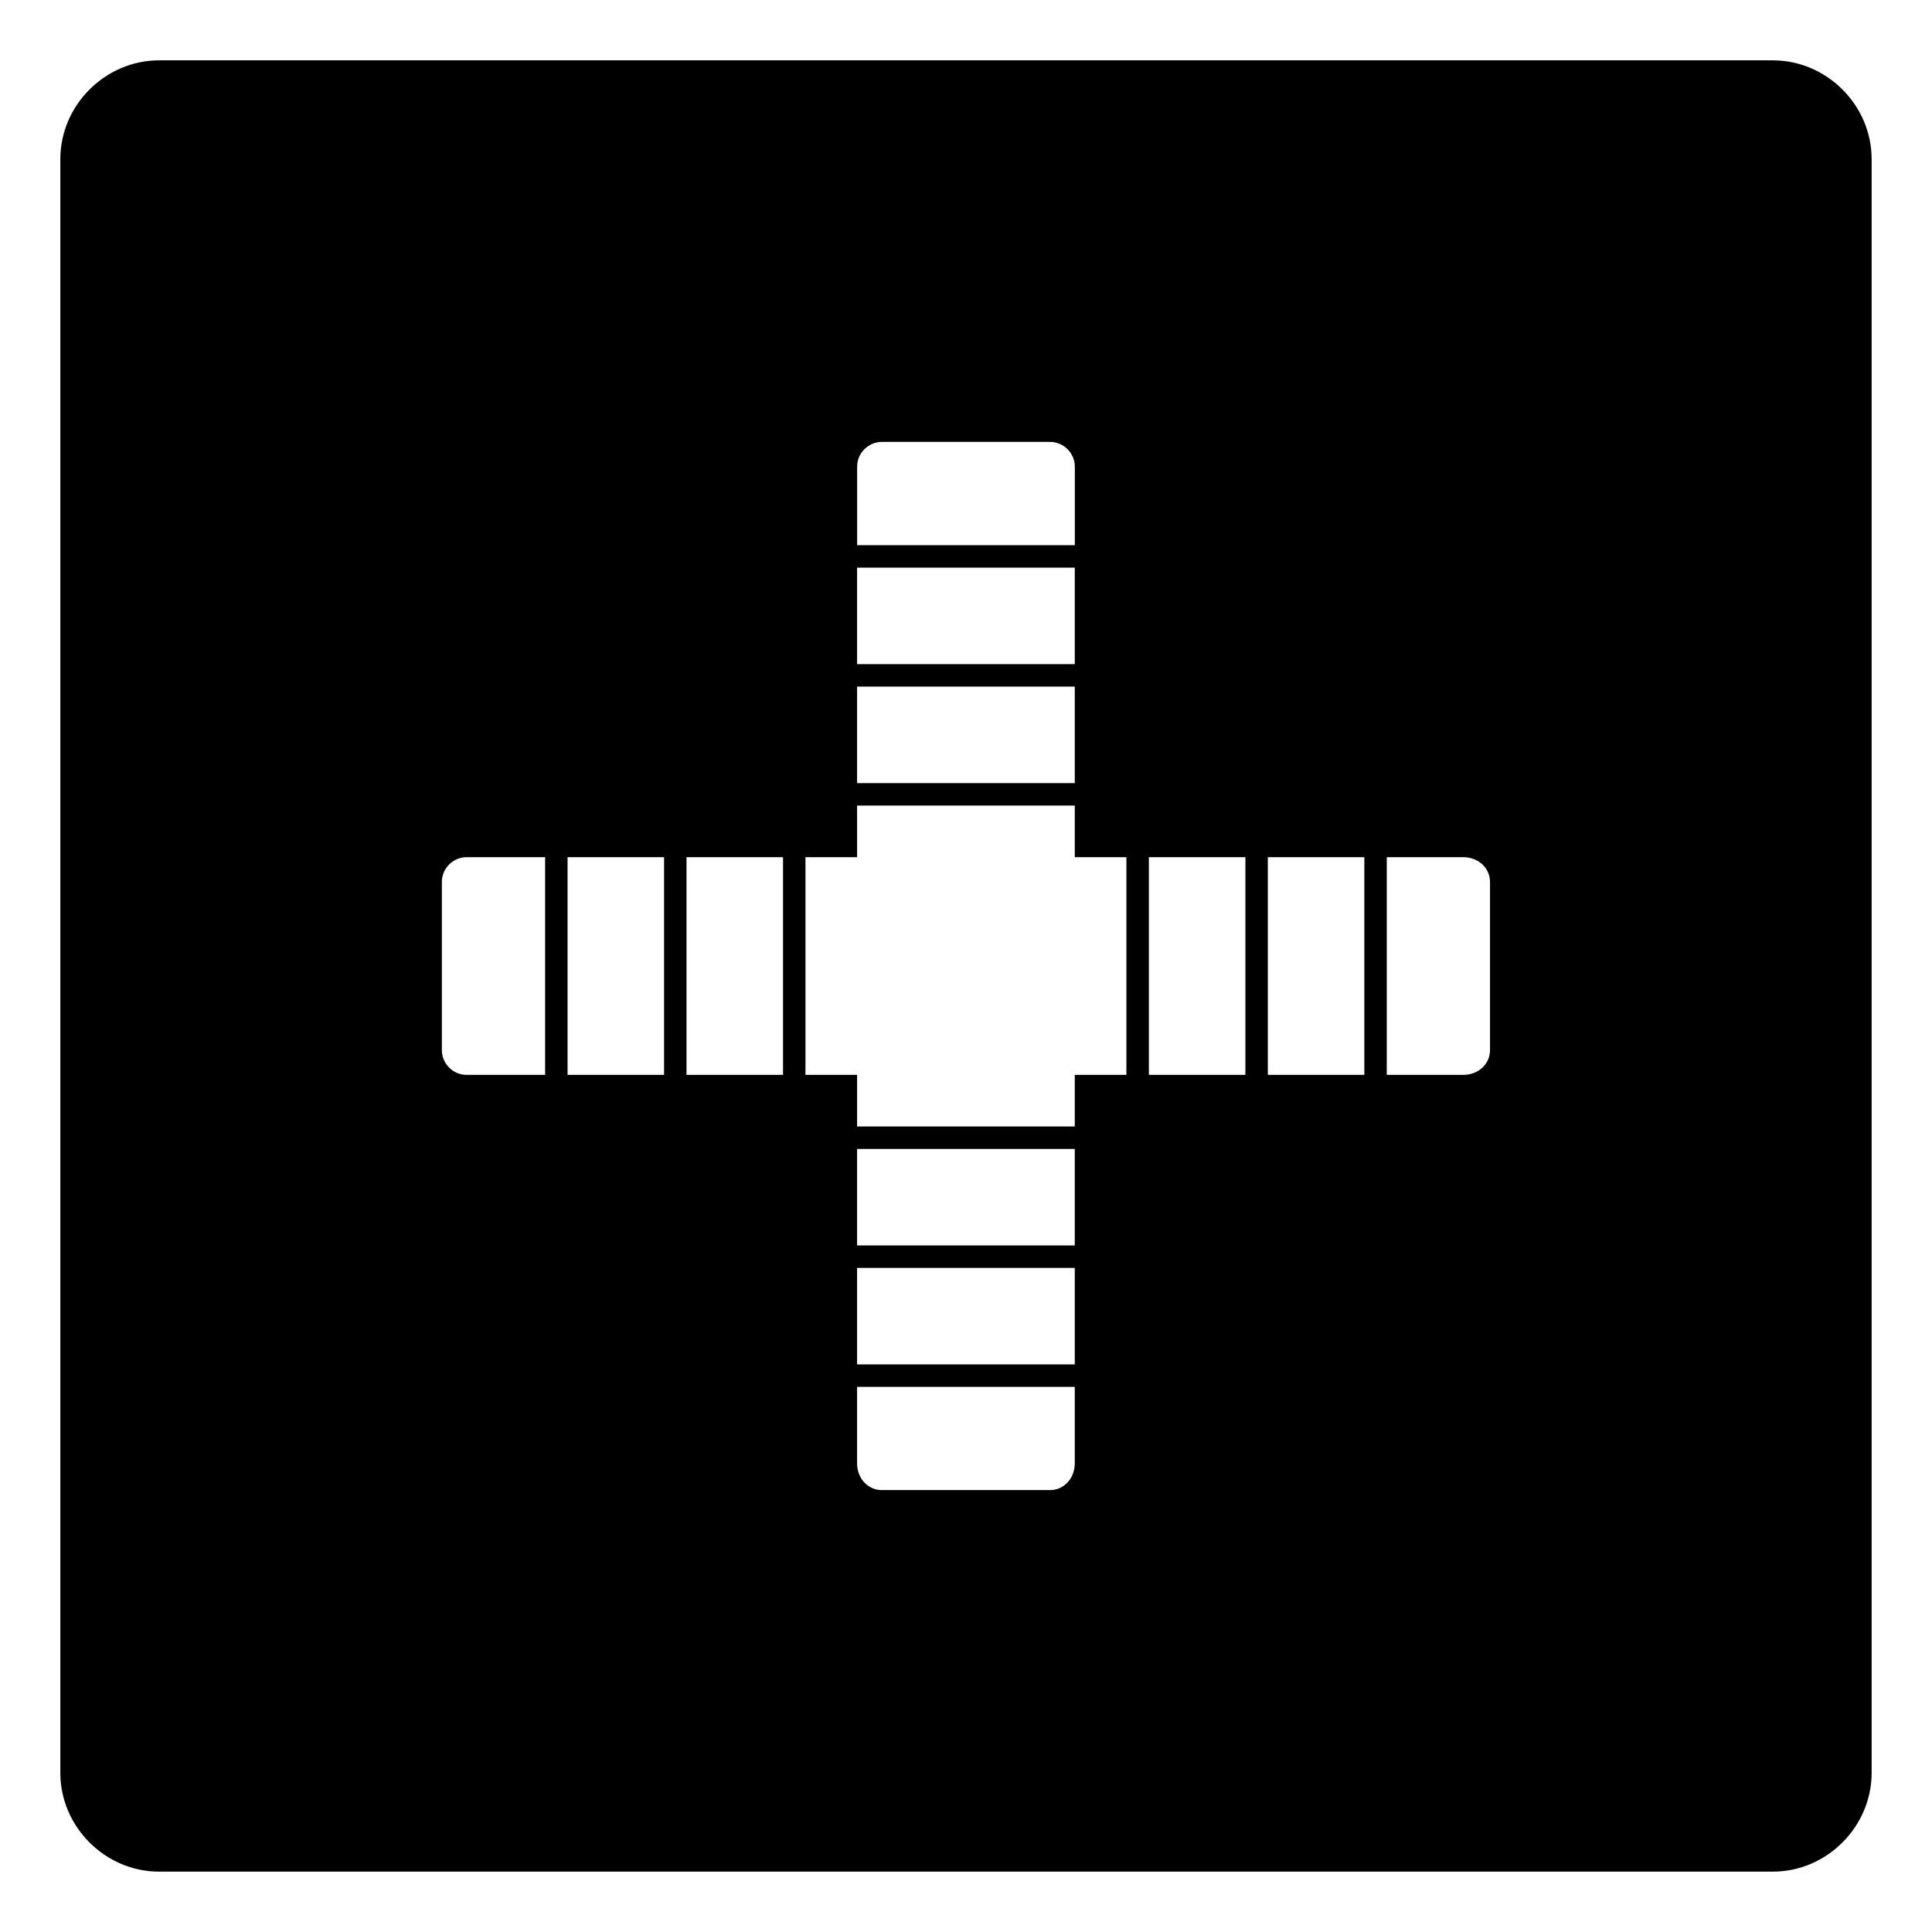 <?xml version="1.0" encoding="UTF-8"?>
<!-- Uploaded to: SVG Repo, www.svgrepo.com, Generator: SVG Repo Mixer Tools -->
<svg fill="#000000" width="800px" height="800px" version="1.1" viewBox="144 144 512 512" xmlns="http://www.w3.org/2000/svg">
 <path d="m186.16 159.99h427.67c14.277 0 26.172 11.895 26.172 26.172v427.67c0 14.277-11.895 26.172-26.172 26.172h-427.67c-14.277 0-26.172-11.895-26.172-26.172v-427.67c0-14.277 11.895-26.172 26.172-26.172zm191.53 101.12h44.609c3.57 0 6.543 2.973 6.543 6.543v20.82h-57.695v-20.82c0-3.57 2.973-6.543 6.543-6.543zm-116.59 161.2v-44.609c0-3.57 2.973-6.543 6.543-6.543h20.82v57.695h-20.82c-3.57 0-6.543-2.973-6.543-6.543zm33.309-51.152h25.578v57.695h-25.578zm31.523 0h25.578v57.695h-25.578zm31.523 0h13.68v-13.68h57.695v13.68h13.68v57.695h-13.68v13.68h-57.695v-13.68h-13.68zm91.008 0h25.578v57.695h-25.578zm31.523 0h25.578v57.695h-25.578zm31.523 0h20.223c4.164 0 7.137 2.973 7.137 6.543v44.609c0 3.57-2.973 6.543-7.137 6.543h-20.223zm-82.68-76.73v25.578h-57.695v-25.578zm0 31.523v25.578h-57.695v-25.578zm0 122.53v25.578h-57.695v-25.578zm0 31.523v25.578h-57.695v-25.578zm0 31.523v20.223c0 4.164-2.973 7.137-6.543 7.137h-44.609c-3.57 0-6.543-2.973-6.543-7.137v-20.223z" fill-rule="evenodd"/>
</svg>